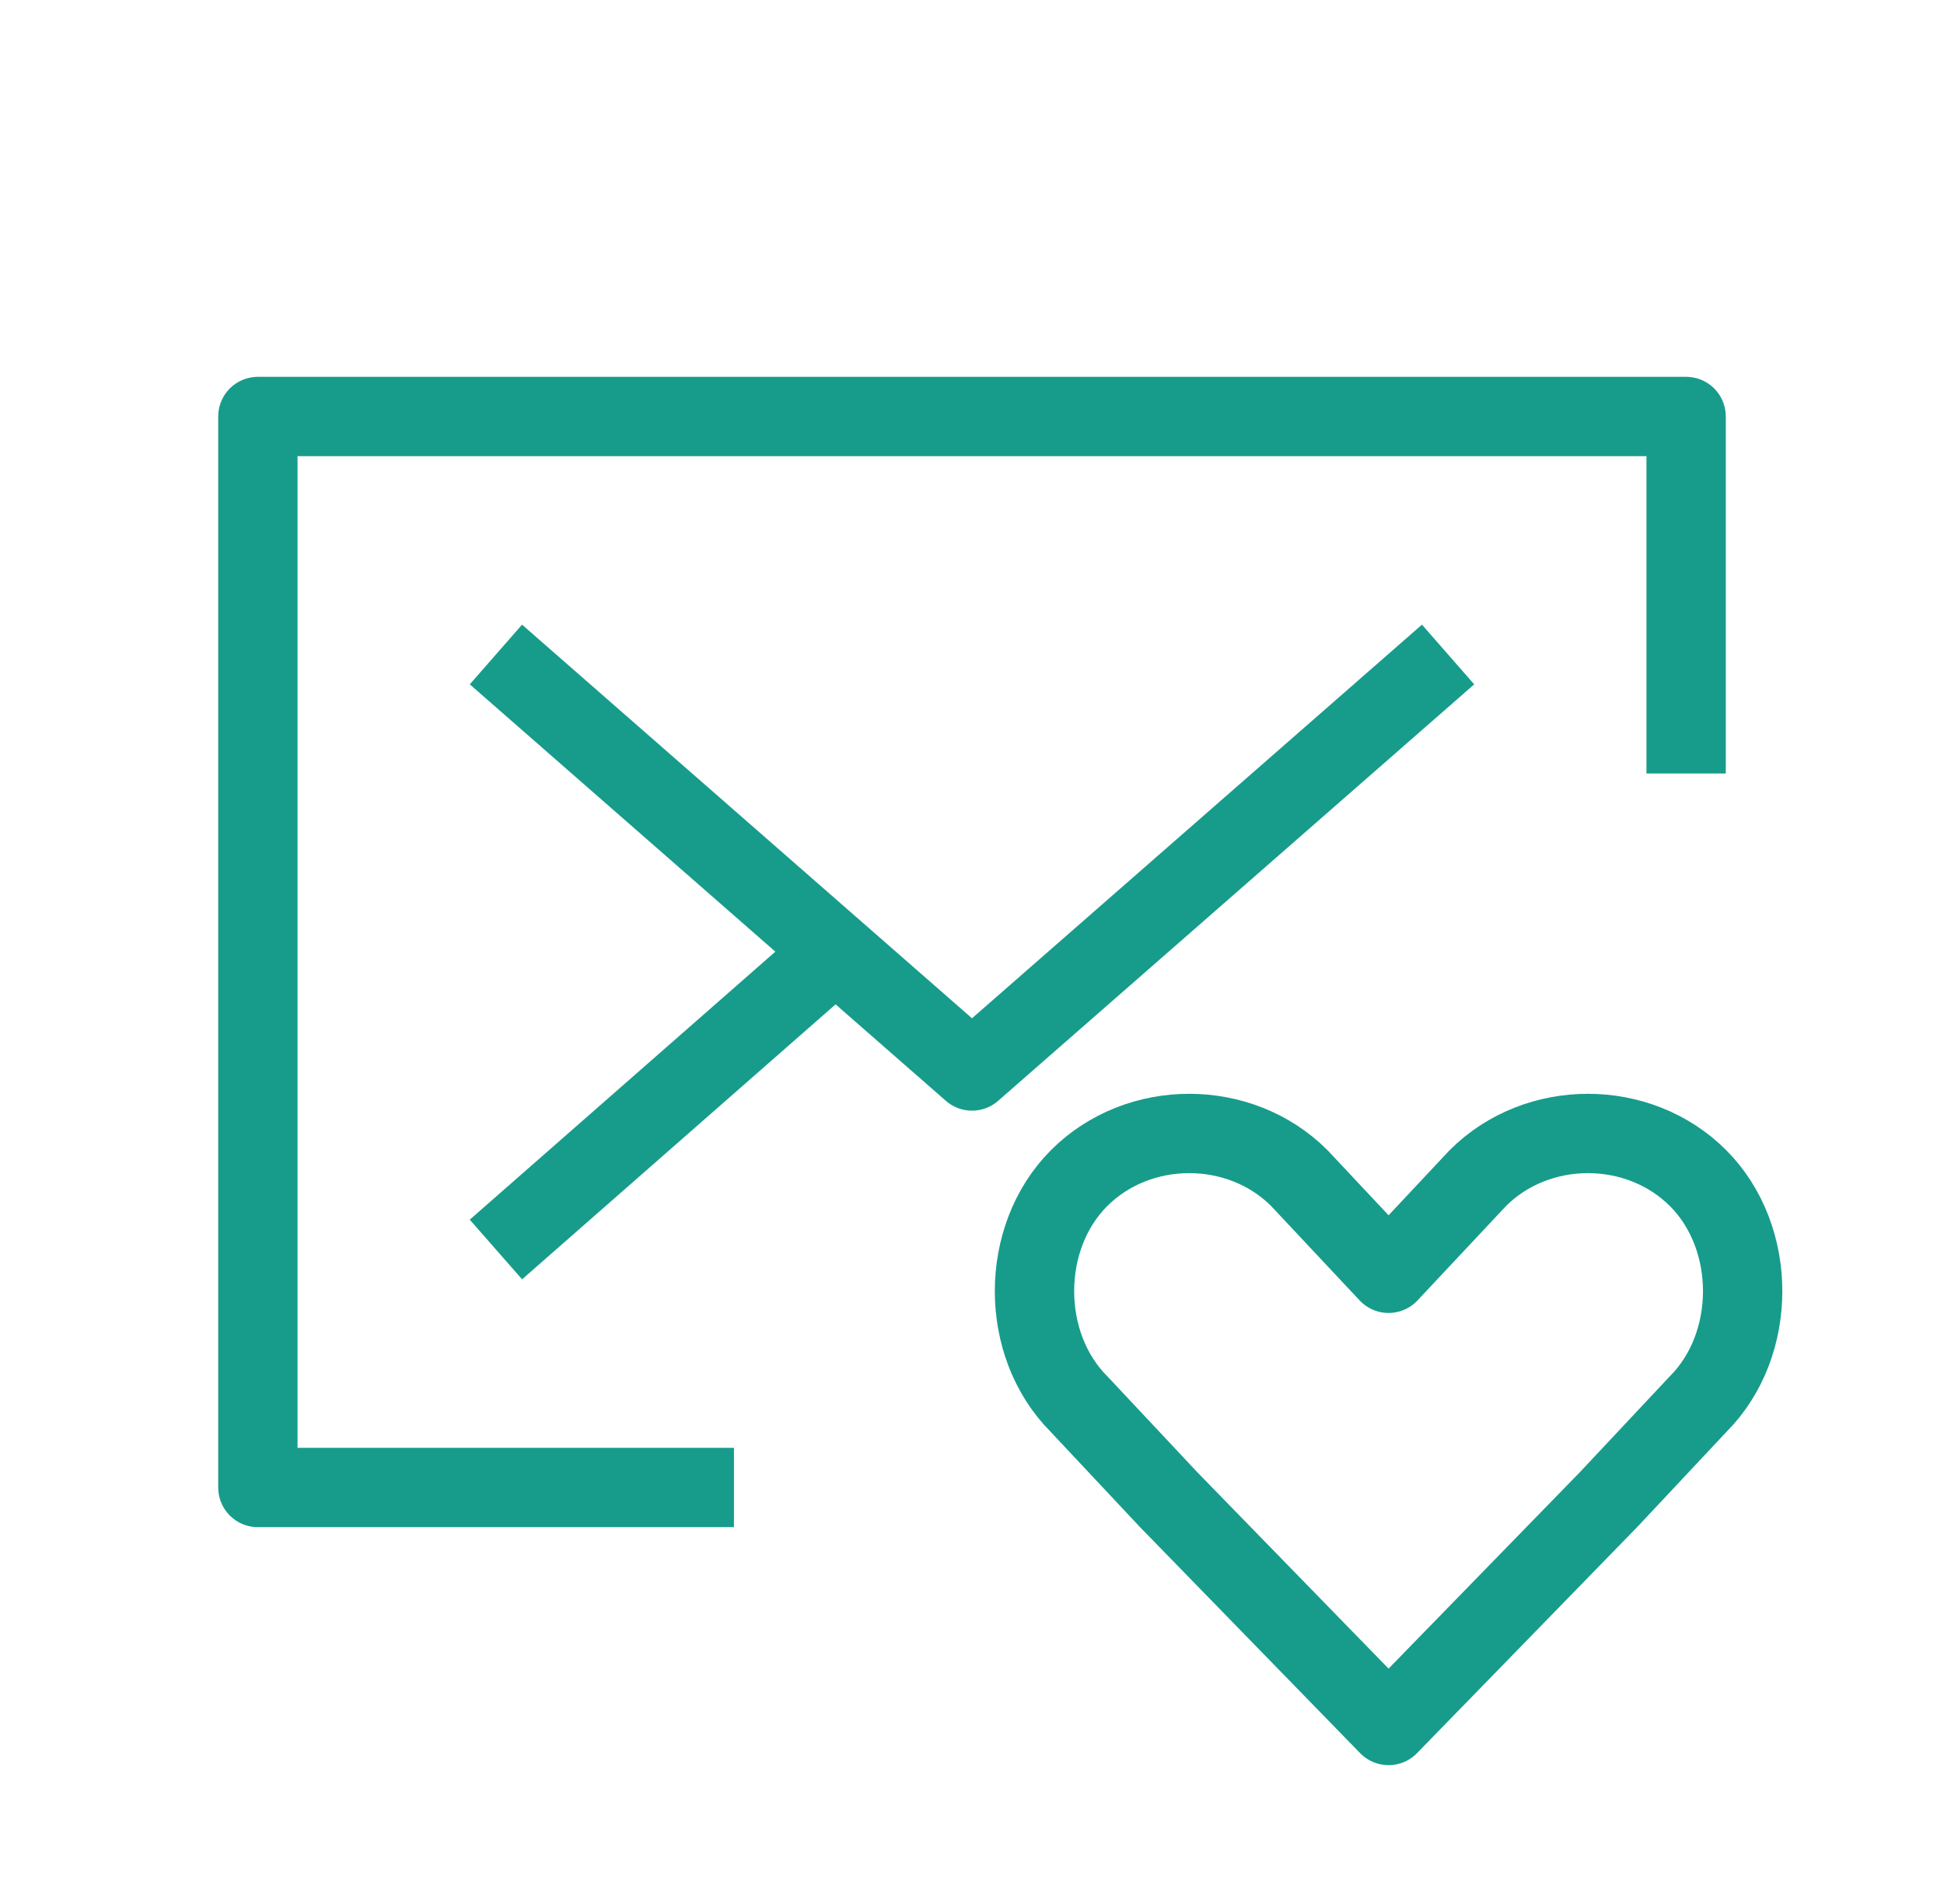 <svg width="49" height="48" viewBox="0 0 49 48" fill="none" xmlns="http://www.w3.org/2000/svg">
<g id="Communication_mail_email_love_heart_favourite">
<path id="Vector" d="M18.5 37.5H6.5V10.5H42.5V19.5" stroke="#179C8B" stroke-width="2" stroke-miterlimit="10" stroke-linejoin="round"/>
<path id="Vector_2" d="M12.5 16.5L24.5 27L36.5 16.5" stroke="#179C8B" stroke-width="2" stroke-miterlimit="10" stroke-linejoin="round"/>
<path id="Vector_3" d="M21.05 24L12.5 31.5" stroke="#179C8B" stroke-width="2" stroke-miterlimit="10" stroke-linejoin="round"/>
<path id="Vector_4" d="M42.8 29.7C41.3 28.2 38.75 28.2 37.25 29.7L35 32.1L32.75 29.7C31.25 28.2 28.7 28.2 27.2 29.7C25.7 31.2 25.7 33.9 27.2 35.4L29.45 37.8L35 43.5L40.55 37.8L42.8 35.4C44.3 33.9 44.3 31.2 42.8 29.7Z" stroke="#179C8B" stroke-width="2" stroke-miterlimit="10" stroke-linecap="round" stroke-linejoin="round"/>
</g>
</svg>
